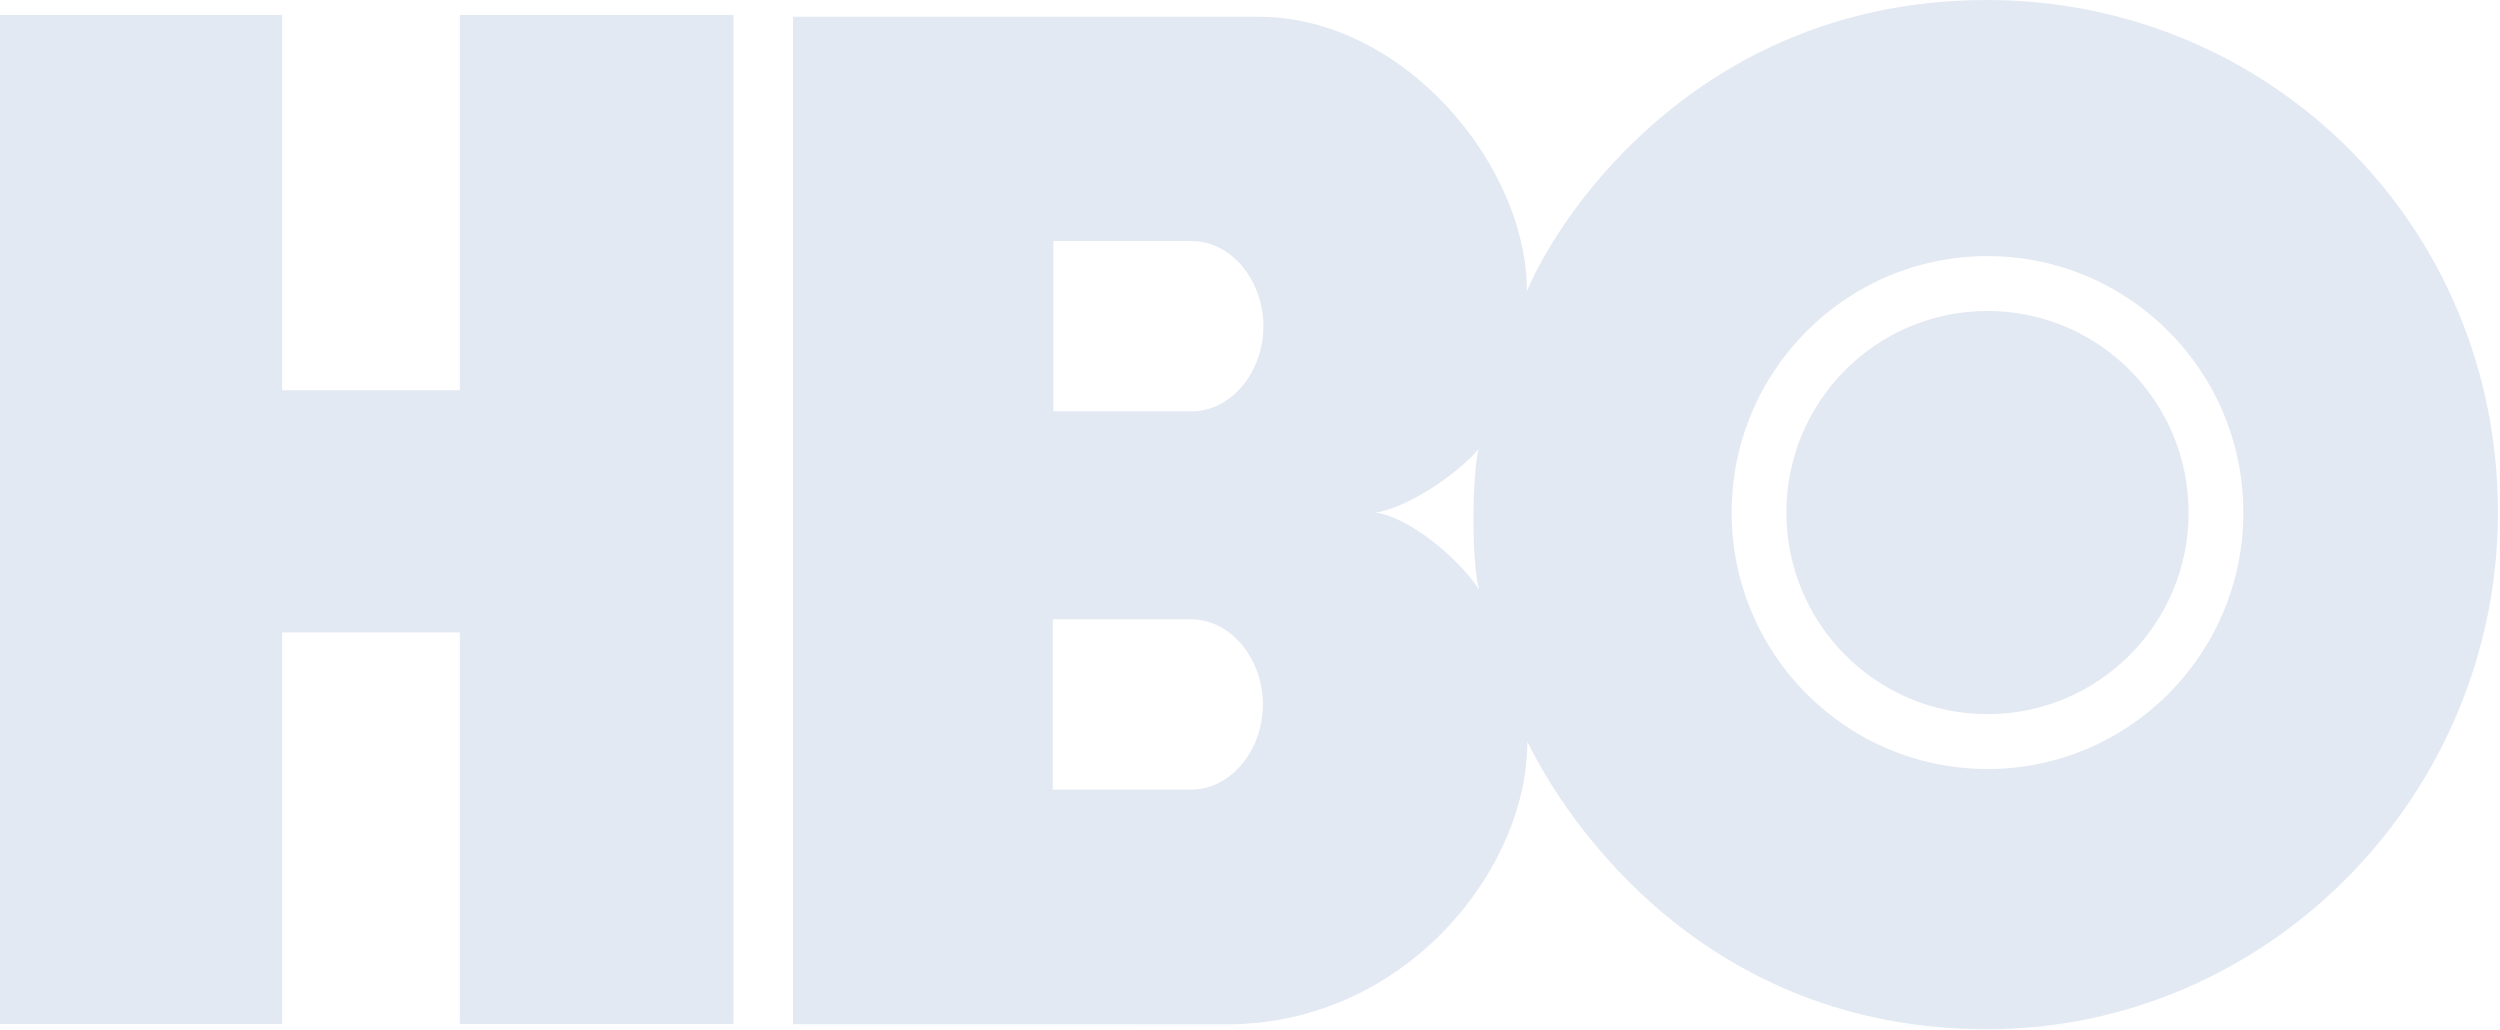 <?xml version="1.0" encoding="UTF-8" standalone="no"?>

<svg
   xmlns="http://www.w3.org/2000/svg"
   width="512"
   height="211"
   viewBox="0 0 512 211"
   version="1.1">
  
  <g stroke="none"
     stroke-width="1"
     fill="none"
     fill-rule="evenodd"
     transform="translate(0,3.0006123e-5)">

    <g fill="#e3e9f2">

       <polyline
          points="148 206 92.775 206 92.775 127.237 56.926 127.237 56.926 206 0 206 0 3 56.926 3 56.926 78.514 92.775 78.514 92.775 3 148 3 148 206"
          transform="scale(1.015,1.018)" />

       <path
          d="m 407.038,146.258 c 22.746,0 41.187,-18.482 41.187,-41.288 0,-22.799 -18.44,-41.285 -41.187,-41.285 -22.749,0 -41.188,18.485 -41.188,41.285 0,22.805 18.438,41.288 41.188,41.288 z m -52.393,-41.288 c 0,-29.003 23.456,-52.518 52.393,-52.518 28.936,0 52.396,23.515 52.396,52.518 0,29.008 -23.46,52.522 -52.396,52.522 -28.937,0 -52.393,-23.514 -52.393,-52.522 z m -72.955,0 c 6.483,-0.823 17.29,-8.253 21.097,-12.996 -1.338,5.881 -1.44,22.901 0.124,28.782 -4.345,-6.706 -14.633,-14.96 -21.221,-15.786 z M 244.024,49.37 c 8.233,0 14.717,8.147 14.717,17.433 0,9.285 -6.484,17.438 -14.717,17.438 H 215.724 V 49.37 Z m -0.103,77.471 c 8.232,0 14.717,8.151 14.717,17.434 0,9.286 -6.485,17.435 -14.717,17.435 h -28.3 v -34.869 z m 163.083,83.949 C 464.668,210.768 511.594,162.741 511.581,104.93 511.57,45.899 464.668,0.044 407.003,5.4946177e-7 349.405,-0.042 319.976,42.458 312.704,59.613 312.772,33.861 287.451,3.465 257.833,3.432 h -95.426 V 209.763 l 88.97,0.017 c 35.87,0 61.395,-31.156 61.438,-57.872 8.188,16.814 36.591,58.902 94.189,58.882 z" />

    </g>

  </g>
  
</svg>
